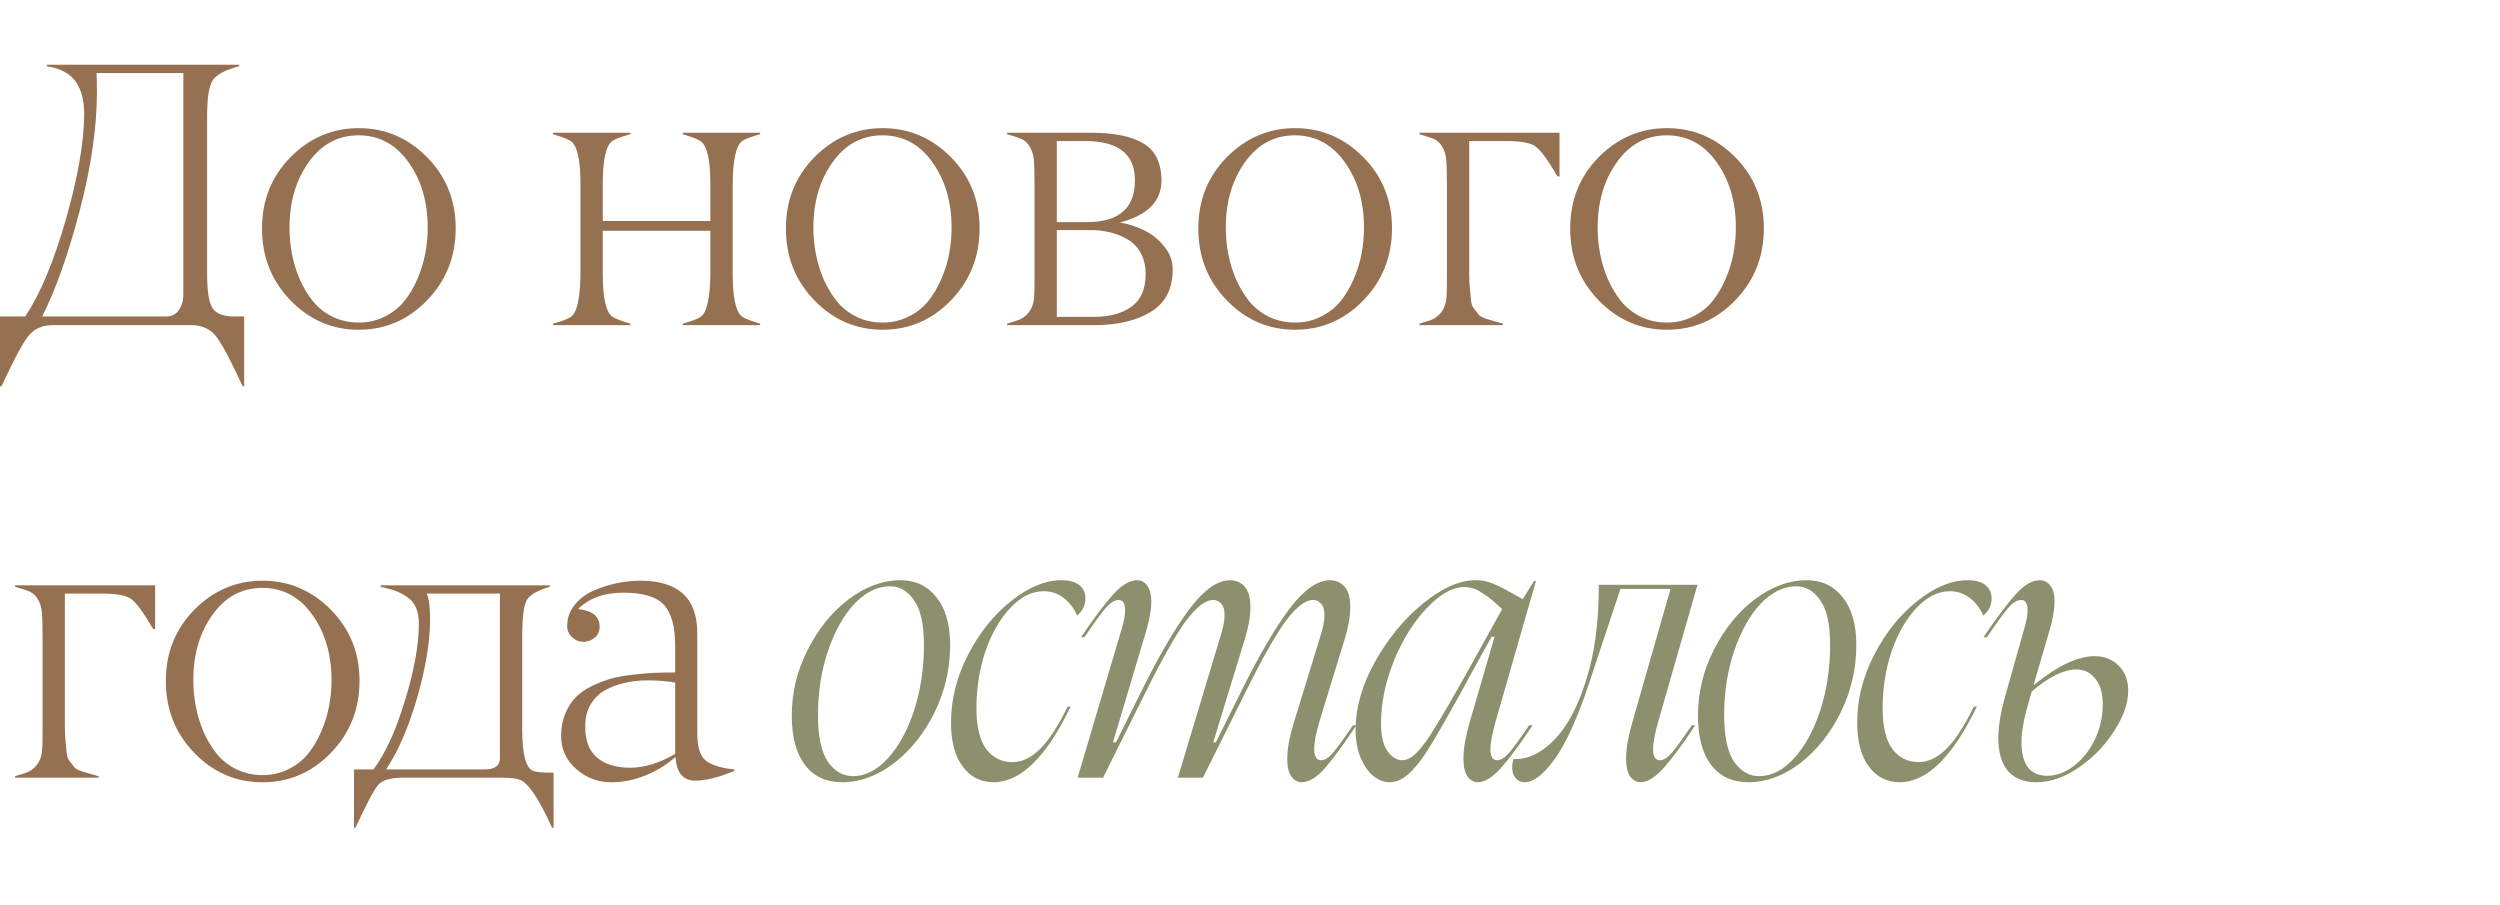 <?xml version="1.0" encoding="UTF-8"?> <svg xmlns="http://www.w3.org/2000/svg" width="569" height="206" viewBox="0 0 569 206" fill="none"><path d="M55.57 72.029V87.924H55.234C52.466 81.941 50.439 78.138 49.153 76.516C47.811 74.839 45.938 74 43.533 74H12.037C9.632 74 7.759 74.839 6.417 76.516C5.131 78.138 3.104 81.941 0.336 87.924H0V72.029H5.746C9.157 66.912 12.232 59.573 14.972 50.011C17.712 40.421 19.11 32.438 19.166 26.063C19.166 22.848 18.509 20.332 17.195 18.514C15.881 16.697 13.7 15.551 10.653 15.075V14.74H54.437V15.075C51.362 15.886 49.377 16.921 48.482 18.179C47.587 19.465 47.14 22.205 47.14 26.399V62.299C47.14 66.381 47.573 69.023 48.44 70.225C49.335 71.456 50.998 72.057 53.431 72.029H55.57ZM41.73 67.038V16.627H21.976C22.032 17.634 22.06 19.059 22.06 20.905C22.06 28.957 20.76 37.946 18.16 47.872C15.559 57.797 12.708 65.85 9.604 72.029H37.787C39.074 72.029 40.052 71.54 40.723 70.561C41.394 69.554 41.73 68.38 41.73 67.038ZM75.66 72.071C77.478 72.966 79.463 73.413 81.616 73.413C83.769 73.413 85.74 72.966 87.529 72.071C89.346 71.176 90.842 70.002 92.017 68.548C93.191 67.094 94.183 65.416 94.994 63.515C95.833 61.586 96.434 59.643 96.798 57.686C97.161 55.728 97.343 53.757 97.343 51.772C97.343 45.957 95.889 41.008 92.981 36.926C90.073 32.843 86.285 30.802 81.616 30.802C76.946 30.802 73.158 32.843 70.25 36.926C67.342 41.008 65.888 45.957 65.888 51.772C65.888 53.757 66.07 55.728 66.434 57.686C66.797 59.643 67.384 61.586 68.195 63.515C69.034 65.416 70.04 67.094 71.215 68.548C72.389 70.002 73.871 71.176 75.66 72.071ZM97.259 68.296C92.925 72.798 87.725 75.049 81.658 75.049C75.59 75.049 70.39 72.798 66.056 68.296C61.75 63.823 59.611 58.371 59.639 51.94C59.639 45.565 61.806 40.169 66.14 35.751C70.502 31.362 75.674 29.167 81.658 29.167C87.641 29.167 92.813 31.362 97.175 35.751C101.537 40.169 103.718 45.565 103.718 51.94C103.718 58.371 101.565 63.823 97.259 68.296ZM173.005 73.665V74H155.39V73.665C157.403 73.105 158.745 72.602 159.416 72.155C160.87 71.204 161.625 67.919 161.681 62.299V52.527H137.189V62.299C137.189 67.835 137.93 71.106 139.411 72.113C140.11 72.56 141.466 73.077 143.479 73.665V74H125.865V73.665C127.878 73.105 129.22 72.602 129.891 72.155C131.317 71.204 132.058 67.919 132.114 62.299V41.874C132.114 36.339 131.373 33.081 129.891 32.103C129.22 31.655 127.878 31.138 125.865 30.551V30.215H143.479V30.551C141.494 31.082 140.138 31.585 139.411 32.061C137.93 33.039 137.189 36.31 137.189 41.874V50.304H161.681V41.874C161.681 36.339 160.926 33.081 159.416 32.103C158.745 31.655 157.403 31.138 155.39 30.551V30.215H173.005V30.551C170.992 31.11 169.65 31.613 168.979 32.061C167.553 33.011 166.812 36.283 166.756 41.874V62.299C166.756 67.835 167.497 71.106 168.979 72.113C169.65 72.56 170.992 73.077 173.005 73.665ZM194.899 72.071C196.716 72.966 198.701 73.413 200.854 73.413C203.007 73.413 204.978 72.966 206.768 72.071C208.585 71.176 210.081 70.002 211.255 68.548C212.429 67.094 213.422 65.416 214.233 63.515C215.072 61.586 215.673 59.643 216.036 57.686C216.4 55.728 216.581 53.757 216.581 51.772C216.581 45.957 215.128 41.008 212.22 36.926C209.312 32.843 205.523 30.802 200.854 30.802C196.185 30.802 192.396 32.843 189.489 36.926C186.581 41.008 185.127 45.957 185.127 51.772C185.127 53.757 185.309 55.728 185.672 57.686C186.036 59.643 186.623 61.586 187.434 63.515C188.272 65.416 189.279 67.094 190.453 68.548C191.628 70.002 193.109 71.176 194.899 72.071ZM216.498 68.296C212.164 72.798 206.963 75.049 200.896 75.049C194.829 75.049 189.628 72.798 185.295 68.296C180.989 63.823 178.85 58.371 178.878 51.94C178.878 45.565 181.045 40.169 185.379 35.751C189.74 31.362 194.913 29.167 200.896 29.167C206.879 29.167 212.052 31.362 216.414 35.751C220.775 40.169 222.956 45.565 222.956 51.94C222.956 58.371 220.803 63.823 216.498 68.296ZM249.128 74H229.207V73.665C230.94 73.161 232.003 72.798 232.394 72.574C234.128 71.623 235.106 70.086 235.33 67.961C235.442 66.675 235.484 64.787 235.456 62.299V41.874C235.456 39.274 235.4 37.401 235.288 36.255C235.204 35.248 234.911 34.311 234.407 33.445C233.932 32.578 233.275 31.963 232.436 31.599C231.933 31.376 230.856 31.026 229.207 30.551V30.215H248.457C253.602 30.215 257.53 31.026 260.242 32.648C262.954 34.27 264.324 37.065 264.352 41.036C264.352 45.817 261.193 49.018 254.874 50.64C256.775 50.947 258.606 51.535 260.368 52.401C262.129 53.24 263.653 54.456 264.939 56.05C266.253 57.616 266.91 59.363 266.91 61.292C266.91 65.738 265.247 68.967 261.919 70.98C258.62 72.993 254.356 74 249.128 74ZM240.53 32.103V50.556H247.408C254.678 50.556 258.313 47.383 258.313 41.036C258.313 35.08 254.538 32.103 246.989 32.103H240.53ZM240.53 52.359V72.113H248.96C252.539 72.113 255.391 71.344 257.516 69.806C259.669 68.268 260.745 65.794 260.745 62.383C260.745 60.593 260.396 59.042 259.697 57.727C258.998 56.386 258.033 55.337 256.803 54.582C255.573 53.827 254.217 53.268 252.735 52.904C251.281 52.541 249.701 52.359 247.996 52.359H240.53ZM288.762 72.071C290.58 72.966 292.565 73.413 294.718 73.413C296.871 73.413 298.842 72.966 300.631 72.071C302.449 71.176 303.944 70.002 305.119 68.548C306.293 67.094 307.286 65.416 308.096 63.515C308.935 61.586 309.536 59.643 309.9 57.686C310.263 55.728 310.445 53.757 310.445 51.772C310.445 45.957 308.991 41.008 306.083 36.926C303.175 32.843 299.387 30.802 294.718 30.802C290.048 30.802 286.26 32.843 283.352 36.926C280.444 41.008 278.99 45.957 278.99 51.772C278.99 53.757 279.172 55.728 279.536 57.686C279.899 59.643 280.486 61.586 281.297 63.515C282.136 65.416 283.142 67.094 284.317 68.548C285.491 70.002 286.973 71.176 288.762 72.071ZM310.361 68.296C306.027 72.798 300.827 75.049 294.76 75.049C288.692 75.049 283.492 72.798 279.158 68.296C274.852 63.823 272.714 58.371 272.742 51.94C272.742 45.565 274.908 40.169 279.242 35.751C283.604 31.362 288.776 29.167 294.76 29.167C300.743 29.167 305.916 31.362 310.277 35.751C314.639 40.169 316.82 45.565 316.82 51.94C316.82 58.371 314.667 63.823 310.361 68.296ZM342.069 73.665V74H323.07V73.665C324.804 73.161 325.866 72.798 326.258 72.574C327.991 71.623 328.97 70.086 329.194 67.961C329.305 66.675 329.347 64.787 329.319 62.299V41.874C329.319 39.274 329.263 37.401 329.152 36.255C329.068 35.248 328.774 34.311 328.271 33.445C327.796 32.578 327.139 31.963 326.3 31.599C325.796 31.376 324.72 31.026 323.07 30.551V30.215H354.944V40.155H354.483C352.274 36.352 350.583 34.06 349.408 33.277C348.29 32.494 346.095 32.103 342.824 32.103H334.394V62.299C334.394 63.781 334.45 64.969 334.562 65.864C334.674 66.87 334.757 67.737 334.813 68.464C334.869 69.191 335.121 69.82 335.568 70.351C336.044 70.91 336.351 71.316 336.491 71.567C336.827 72.043 337.903 72.518 339.72 72.993C340.363 73.161 341.146 73.385 342.069 73.665ZM373.399 72.071C375.217 72.966 377.202 73.413 379.355 73.413C381.508 73.413 383.479 72.966 385.268 72.071C387.085 71.176 388.581 70.002 389.756 68.548C390.93 67.094 391.922 65.416 392.733 63.515C393.572 61.586 394.173 59.643 394.537 57.686C394.9 55.728 395.082 53.757 395.082 51.772C395.082 45.957 393.628 41.008 390.72 36.926C387.812 32.843 384.024 30.802 379.355 30.802C374.685 30.802 370.897 32.843 367.989 36.926C365.081 41.008 363.627 45.957 363.627 51.772C363.627 53.757 363.809 55.728 364.173 57.686C364.536 59.643 365.123 61.586 365.934 63.515C366.773 65.416 367.779 67.094 368.954 68.548C370.128 70.002 371.61 71.176 373.399 72.071ZM394.998 68.296C390.664 72.798 385.464 75.049 379.397 75.049C373.329 75.049 368.129 72.798 363.795 68.296C359.489 63.823 357.35 58.371 357.378 51.94C357.378 45.565 359.545 40.169 363.879 35.751C368.241 31.362 373.413 29.167 379.397 29.167C385.38 29.167 390.552 31.362 394.914 35.751C399.276 40.169 401.457 45.565 401.457 51.94C401.457 58.371 399.304 63.823 394.998 68.296ZM22.438 176.664V177H3.439V176.664C5.173 176.161 6.235 175.798 6.626 175.574C8.36 174.623 9.338 173.086 9.562 170.961C9.674 169.675 9.716 167.787 9.688 165.299V144.874C9.688 142.274 9.632 140.401 9.52 139.255C9.436 138.248 9.143 137.311 8.639 136.445C8.164 135.578 7.507 134.963 6.668 134.599C6.165 134.376 5.089 134.026 3.439 133.551V133.215H35.313V143.155H34.852C32.643 139.352 30.951 137.06 29.777 136.277C28.659 135.494 26.464 135.103 23.192 135.103H14.763V165.299C14.763 166.781 14.819 167.969 14.93 168.864C15.042 169.87 15.126 170.737 15.182 171.464C15.238 172.191 15.49 172.82 15.937 173.351C16.412 173.91 16.72 174.316 16.86 174.568C17.195 175.043 18.272 175.518 20.089 175.993C20.732 176.161 21.515 176.385 22.438 176.664ZM53.768 175.071C55.585 175.965 57.57 176.413 59.723 176.413C61.876 176.413 63.847 175.965 65.637 175.071C67.454 174.176 68.95 173.002 70.124 171.548C71.299 170.094 72.291 168.416 73.102 166.515C73.941 164.586 74.542 162.643 74.905 160.686C75.269 158.728 75.451 156.757 75.451 154.772C75.451 148.957 73.997 144.008 71.089 139.926C68.181 135.844 64.392 133.802 59.723 133.802C55.054 133.802 51.266 135.844 48.358 139.926C45.45 144.008 43.996 148.957 43.996 154.772C43.996 156.757 44.178 158.728 44.541 160.686C44.905 162.643 45.492 164.586 46.303 166.515C47.142 168.416 48.148 170.094 49.322 171.548C50.497 173.002 51.978 174.176 53.768 175.071ZM75.367 171.296C71.033 175.798 65.832 178.048 59.765 178.048C53.698 178.048 48.498 175.798 44.164 171.296C39.858 166.823 37.719 161.371 37.747 154.94C37.747 148.565 39.914 143.169 44.248 138.751C48.609 134.362 53.782 132.167 59.765 132.167C65.749 132.167 70.921 134.362 75.283 138.751C79.644 143.169 81.825 148.565 81.825 154.94C81.825 161.371 79.672 166.823 75.367 171.296ZM125.989 175.868V188.407H125.654C122.746 181.949 120.327 178.314 118.398 177.503C117.531 177.168 116.049 177 113.953 177H91.725C89.013 177 87.167 177.503 86.189 178.51C85.238 179.516 83.477 182.816 80.904 188.407H80.569V175.113H85.014C87.726 171.478 90.117 166.236 92.186 159.385C94.283 152.535 95.331 146.72 95.331 141.939C95.331 140.541 95.122 139.352 94.702 138.374C94.311 137.395 93.682 136.598 92.815 135.983C91.976 135.368 91.096 134.893 90.173 134.557C89.25 134.194 88.076 133.858 86.65 133.551V133.215H125.15V133.551C122.382 134.362 120.649 135.34 119.95 136.487C119.223 137.689 118.859 140.485 118.859 144.874V166.096C118.859 171.688 119.684 174.805 121.334 175.448C122.061 175.728 123.445 175.868 125.486 175.868H125.989ZM113.785 172.554V135.103H97.135C97.638 136.249 97.89 138.164 97.89 140.848C97.89 145.993 96.911 151.962 94.954 158.756C92.997 165.551 90.634 171.003 87.866 175.113H110.346C112.638 175.113 113.785 174.26 113.785 172.554ZM147.38 154.856C145.59 154.856 143.899 155.038 142.305 155.401C140.739 155.737 139.244 156.282 137.818 157.037C136.42 157.792 135.301 158.868 134.463 160.266C133.624 161.664 133.204 163.3 133.204 165.173C133.148 168.416 134.029 170.821 135.847 172.387C137.664 173.952 140.18 174.735 143.396 174.735C146.639 174.735 150.064 173.687 153.671 171.59V155.359C151.797 155.024 149.7 154.856 147.38 154.856ZM158.284 177.671C155.46 177.671 153.95 175.868 153.755 172.261C151.742 174.05 149.449 175.462 146.877 176.497C144.332 177.531 141.746 178.048 139.118 178.048C136.098 178.048 133.442 177.042 131.149 175.029C128.857 173.016 127.71 170.527 127.71 167.564C127.71 165.662 128.018 163.957 128.633 162.447C129.276 160.937 130.073 159.693 131.023 158.714C132.002 157.708 133.246 156.841 134.756 156.114C136.294 155.387 137.762 154.828 139.16 154.437C140.586 154.045 142.235 153.752 144.109 153.556C146.01 153.332 147.645 153.192 149.015 153.137C150.385 153.081 151.937 153.053 153.671 153.053V147.349C153.699 142.764 152.846 139.534 151.112 137.661C149.407 135.816 146.331 134.893 141.886 134.893C137.496 134.893 134.057 136.137 131.569 138.626C134.84 138.961 136.476 140.303 136.476 142.652C136.476 143.658 136.126 144.469 135.427 145.084C134.728 145.699 133.861 146.035 132.827 146.091C131.848 146.091 130.968 145.727 130.185 145C129.43 144.273 129.066 143.435 129.094 142.484C129.094 140.667 129.667 139.059 130.814 137.661C131.96 136.235 133.414 135.145 135.175 134.39C136.937 133.635 138.712 133.076 140.502 132.712C142.319 132.349 144.067 132.167 145.744 132.167C154.384 132.167 158.703 136.151 158.703 144.12V166.935C158.703 170.29 159.472 172.443 161.01 173.393C162.52 174.316 164.561 174.889 167.133 175.113V175.448C163.61 176.93 160.661 177.671 158.284 177.671Z" fill="#957151"></path><path d="M216.251 146.836C216.251 152.195 215.07 157.294 212.707 162.134C210.345 166.917 207.262 170.777 203.459 173.716C199.656 176.597 195.738 178.037 191.705 178.037C188.075 178.037 185.252 176.741 183.235 174.148C181.218 171.497 180.21 167.752 180.21 162.912C180.21 157.611 181.42 152.598 183.84 147.874C186.26 143.091 189.371 139.26 193.174 136.379C197.035 133.498 200.953 132.057 204.929 132.057C208.386 132.057 211.123 133.354 213.139 135.946C215.214 138.482 216.251 142.112 216.251 146.836ZM186.174 162.826C186.174 167.608 186.923 171.123 188.421 173.37C189.976 175.56 191.878 176.654 194.125 176.654C196.948 176.654 199.599 175.3 202.076 172.592C204.554 169.884 206.542 166.254 208.04 161.702C209.538 157.093 210.287 152.137 210.287 146.836C210.287 142.112 209.538 138.712 208.04 136.638C206.6 134.506 204.785 133.44 202.595 133.44C199.714 133.44 197.006 134.765 194.471 137.416C191.993 140.066 189.976 143.667 188.421 148.219C186.923 152.714 186.174 157.582 186.174 162.826ZM216.451 164.468C216.451 159.167 217.747 154.01 220.34 148.997C222.933 143.984 226.188 139.922 230.106 136.811C234.082 133.642 237.914 132.057 241.601 132.057C243.387 132.057 244.742 132.432 245.663 133.181C246.585 133.93 247.046 134.938 247.046 136.206C247.046 137.761 246.412 139.058 245.145 140.095C244.453 138.482 243.445 137.156 242.12 136.119C240.795 135.082 239.268 134.564 237.539 134.564C234.889 134.564 232.382 135.802 230.02 138.28C227.657 140.758 225.756 144.042 224.316 148.133C222.933 152.224 222.241 156.574 222.241 161.184C222.241 165.39 222.99 168.501 224.488 170.518C225.987 172.477 227.974 173.456 230.452 173.456C232.584 173.456 234.658 172.477 236.675 170.518C238.692 168.559 240.795 165.332 242.984 160.838H243.676C238.144 172.304 232.296 178.037 226.131 178.037C223.25 178.037 220.916 176.856 219.13 174.494C217.344 172.131 216.451 168.789 216.451 164.468ZM255.38 142.861C255.841 141.305 256.071 139.98 256.071 138.885C256.071 137.329 255.582 136.551 254.602 136.551C253.68 136.551 252.701 137.156 251.663 138.366C250.626 139.576 249.013 141.795 246.823 145.021H246.046C248.927 140.758 251.347 137.531 253.306 135.341C255.265 133.152 257.108 132.057 258.837 132.057C259.759 132.057 260.508 132.46 261.084 133.267C261.718 134.074 262.035 135.313 262.035 136.984C262.035 138.712 261.66 140.873 260.911 143.466L253.306 168.962H253.997L259.961 156.949C263.936 148.997 267.538 142.861 270.764 138.539C274.048 134.218 277.131 132.057 280.012 132.057C281.337 132.057 282.432 132.547 283.296 133.526C284.161 134.506 284.593 136.062 284.593 138.194C284.593 140.325 284.161 142.774 283.296 145.54L276.123 168.962H276.728L282.691 156.949C286.667 148.997 290.268 142.861 293.495 138.539C296.779 134.218 299.862 132.057 302.743 132.057C304.068 132.057 305.163 132.547 306.027 133.526C306.891 134.506 307.323 136.062 307.323 138.194C307.323 140.325 306.891 142.774 306.027 145.54L300.323 164.122C299.516 166.888 299.113 168.962 299.113 170.345C299.113 172.131 299.631 173.024 300.668 173.024C301.533 173.024 302.397 172.506 303.261 171.469C304.183 170.431 305.739 168.3 307.928 165.073H308.706C305.998 169.164 303.665 172.362 301.706 174.666C299.747 176.914 297.932 178.037 296.261 178.037C295.339 178.037 294.561 177.605 293.927 176.741C293.293 175.876 292.976 174.551 292.976 172.765C292.976 170.46 293.495 167.637 294.532 164.295L300.582 144.589C301.158 142.803 301.446 141.276 301.446 140.009C301.446 138.799 301.187 137.934 300.668 137.416C300.208 136.84 299.603 136.551 298.853 136.551C297.125 136.551 295.079 138.107 292.717 141.219C290.412 144.33 287.358 149.717 283.556 157.381L273.789 177H268.085L277.851 144.589C278.428 142.803 278.716 141.276 278.716 140.009C278.716 138.799 278.456 137.934 277.938 137.416C277.477 136.84 276.872 136.551 276.123 136.551C274.394 136.551 272.349 138.107 269.986 141.219C267.682 144.33 264.628 149.717 260.825 157.381L251.058 177H245.268L255.38 142.861ZM319.162 173.024C320.257 173.024 321.409 172.39 322.619 171.123C323.829 169.855 325.212 167.925 326.768 165.332C328.381 162.739 330.657 158.821 333.596 153.578L341.893 138.626C339.991 136.84 338.407 135.572 337.139 134.823C335.929 134.016 334.633 133.613 333.25 133.613C330.6 133.613 327.776 135.197 324.78 138.366C321.784 141.478 319.277 145.482 317.261 150.38C315.302 155.22 314.322 160.002 314.322 164.727C314.322 167.493 314.812 169.567 315.791 170.95C316.771 172.333 317.895 173.024 319.162 173.024ZM308.531 166.024C308.531 161.068 310.001 155.94 312.939 150.639C315.935 145.281 319.594 140.844 323.916 137.329C328.237 133.815 332.213 132.057 335.843 132.057C337.283 132.057 338.609 132.316 339.819 132.835C341.086 133.354 342.411 134.016 343.794 134.823C345.177 135.572 346.099 136.09 346.56 136.379L349.153 132.23H349.585L340.424 164.122C339.617 166.945 339.214 169.077 339.214 170.518C339.214 172.189 339.732 173.024 340.769 173.024C341.576 173.024 342.469 172.477 343.449 171.382C344.428 170.23 345.955 168.127 348.029 165.073H348.807C346.157 169.106 343.823 172.275 341.806 174.58C339.79 176.885 337.975 178.037 336.361 178.037C335.44 178.037 334.662 177.605 334.028 176.741C333.394 175.876 333.077 174.494 333.077 172.592C333.077 170.403 333.567 167.608 334.546 164.209L340.164 144.935H339.473L334.46 154.01L332.559 157.554C329.678 162.739 327.43 166.657 325.817 169.308C324.261 171.958 322.677 174.09 321.064 175.704C319.508 177.259 317.923 178.037 316.31 178.037C314.985 178.037 313.717 177.547 312.507 176.568C311.355 175.588 310.404 174.205 309.655 172.419C308.906 170.575 308.531 168.444 308.531 166.024ZM344.172 174.666C344.172 174.09 344.259 173.456 344.432 172.765H344.95C348.062 172.765 351.087 171.209 354.025 168.098C356.964 164.929 359.326 160.377 361.112 154.442C362.956 148.507 363.878 141.593 363.878 133.699V133.094H386.35L377.447 164.122C376.641 166.945 376.237 169.077 376.237 170.518C376.237 172.189 376.756 173.024 377.793 173.024C378.6 173.024 379.493 172.477 380.472 171.382C381.452 170.23 382.979 168.127 385.053 165.073H385.831C383.181 169.106 380.847 172.275 378.83 174.58C376.814 176.885 374.999 178.037 373.385 178.037C372.463 178.037 371.686 177.605 371.052 176.741C370.418 175.876 370.101 174.494 370.101 172.592C370.101 170.403 370.591 167.608 371.57 164.209L380.213 134.045H368.805L361.804 155.134C359.096 163.315 356.445 169.193 353.852 172.765C351.317 176.28 349.041 178.037 347.025 178.037C346.16 178.037 345.469 177.72 344.95 177.086C344.432 176.51 344.172 175.704 344.172 174.666ZM422.498 146.836C422.498 152.195 421.316 157.294 418.954 162.134C416.592 166.917 413.509 170.777 409.706 173.716C405.903 176.597 401.985 178.037 397.952 178.037C394.322 178.037 391.499 176.741 389.482 174.148C387.465 171.497 386.457 167.752 386.457 162.912C386.457 157.611 387.667 152.598 390.087 147.874C392.507 143.091 395.618 139.26 399.421 136.379C403.282 133.498 407.2 132.057 411.176 132.057C414.633 132.057 417.37 133.354 419.386 135.946C421.461 138.482 422.498 142.112 422.498 146.836ZM392.421 162.826C392.421 167.608 393.17 171.123 394.668 173.37C396.223 175.56 398.125 176.654 400.372 176.654C403.195 176.654 405.846 175.3 408.323 172.592C410.801 169.884 412.789 166.254 414.287 161.702C415.785 157.093 416.534 152.137 416.534 146.836C416.534 142.112 415.785 138.712 414.287 136.638C412.846 134.506 411.031 133.44 408.842 133.44C405.961 133.44 403.253 134.765 400.718 137.416C398.24 140.066 396.223 143.667 394.668 148.219C393.17 152.714 392.421 157.582 392.421 162.826ZM422.698 164.468C422.698 159.167 423.994 154.01 426.587 148.997C429.18 143.984 432.435 139.922 436.353 136.811C440.329 133.642 444.161 132.057 447.848 132.057C449.634 132.057 450.988 132.432 451.91 133.181C452.832 133.93 453.293 134.938 453.293 136.206C453.293 137.761 452.659 139.058 451.392 140.095C450.7 138.482 449.692 137.156 448.367 136.119C447.042 135.082 445.515 134.564 443.786 134.564C441.136 134.564 438.629 135.802 436.267 138.28C433.904 140.758 432.003 144.042 430.563 148.133C429.18 152.224 428.488 156.574 428.488 161.184C428.488 165.39 429.237 168.501 430.735 170.518C432.233 172.477 434.221 173.456 436.699 173.456C438.831 173.456 440.905 172.477 442.922 170.518C444.938 168.559 447.042 165.332 449.231 160.838H449.923C444.391 172.304 438.543 178.037 432.378 178.037C429.497 178.037 427.163 176.856 425.377 174.494C423.591 172.131 422.698 168.789 422.698 164.468ZM461.388 161.011C460.524 164.122 460.091 166.773 460.091 168.962C460.091 171.44 460.581 173.341 461.561 174.666C462.598 175.934 464.067 176.568 465.969 176.568C468.043 176.568 470.059 175.819 472.019 174.321C473.978 172.823 475.562 170.835 476.772 168.357C477.982 165.822 478.587 163.171 478.587 160.406C478.587 157.755 478.011 155.767 476.859 154.442C475.764 153.059 474.352 152.368 472.624 152.368C469.743 152.368 466.343 154.039 462.425 157.381L461.388 161.011ZM451.449 145.021C454.329 140.758 456.749 137.531 458.709 135.341C460.668 133.152 462.511 132.057 464.24 132.057C465.219 132.057 466.026 132.46 466.66 133.267C467.294 134.074 467.611 135.313 467.611 136.984C467.611 138.712 467.236 140.873 466.487 143.466L462.857 155.825H463.03C468.331 151.504 472.912 149.343 476.772 149.343C478.962 149.343 480.777 150.063 482.217 151.504C483.658 152.944 484.378 154.845 484.378 157.208C484.378 160.031 483.312 163.085 481.18 166.369C479.106 169.654 476.426 172.419 473.142 174.666C469.915 176.914 466.689 178.037 463.462 178.037C460.639 178.037 458.478 177.173 456.98 175.444C455.539 173.716 454.819 171.209 454.819 167.925C454.819 165.39 455.309 162.336 456.289 158.764L460.783 142.861C461.244 141.305 461.474 139.98 461.474 138.885C461.474 137.329 460.984 136.551 460.005 136.551C459.083 136.551 458.104 137.156 457.066 138.366C456.029 139.576 454.416 141.795 452.226 145.021H451.449Z" fill="#8C906D"></path></svg> 